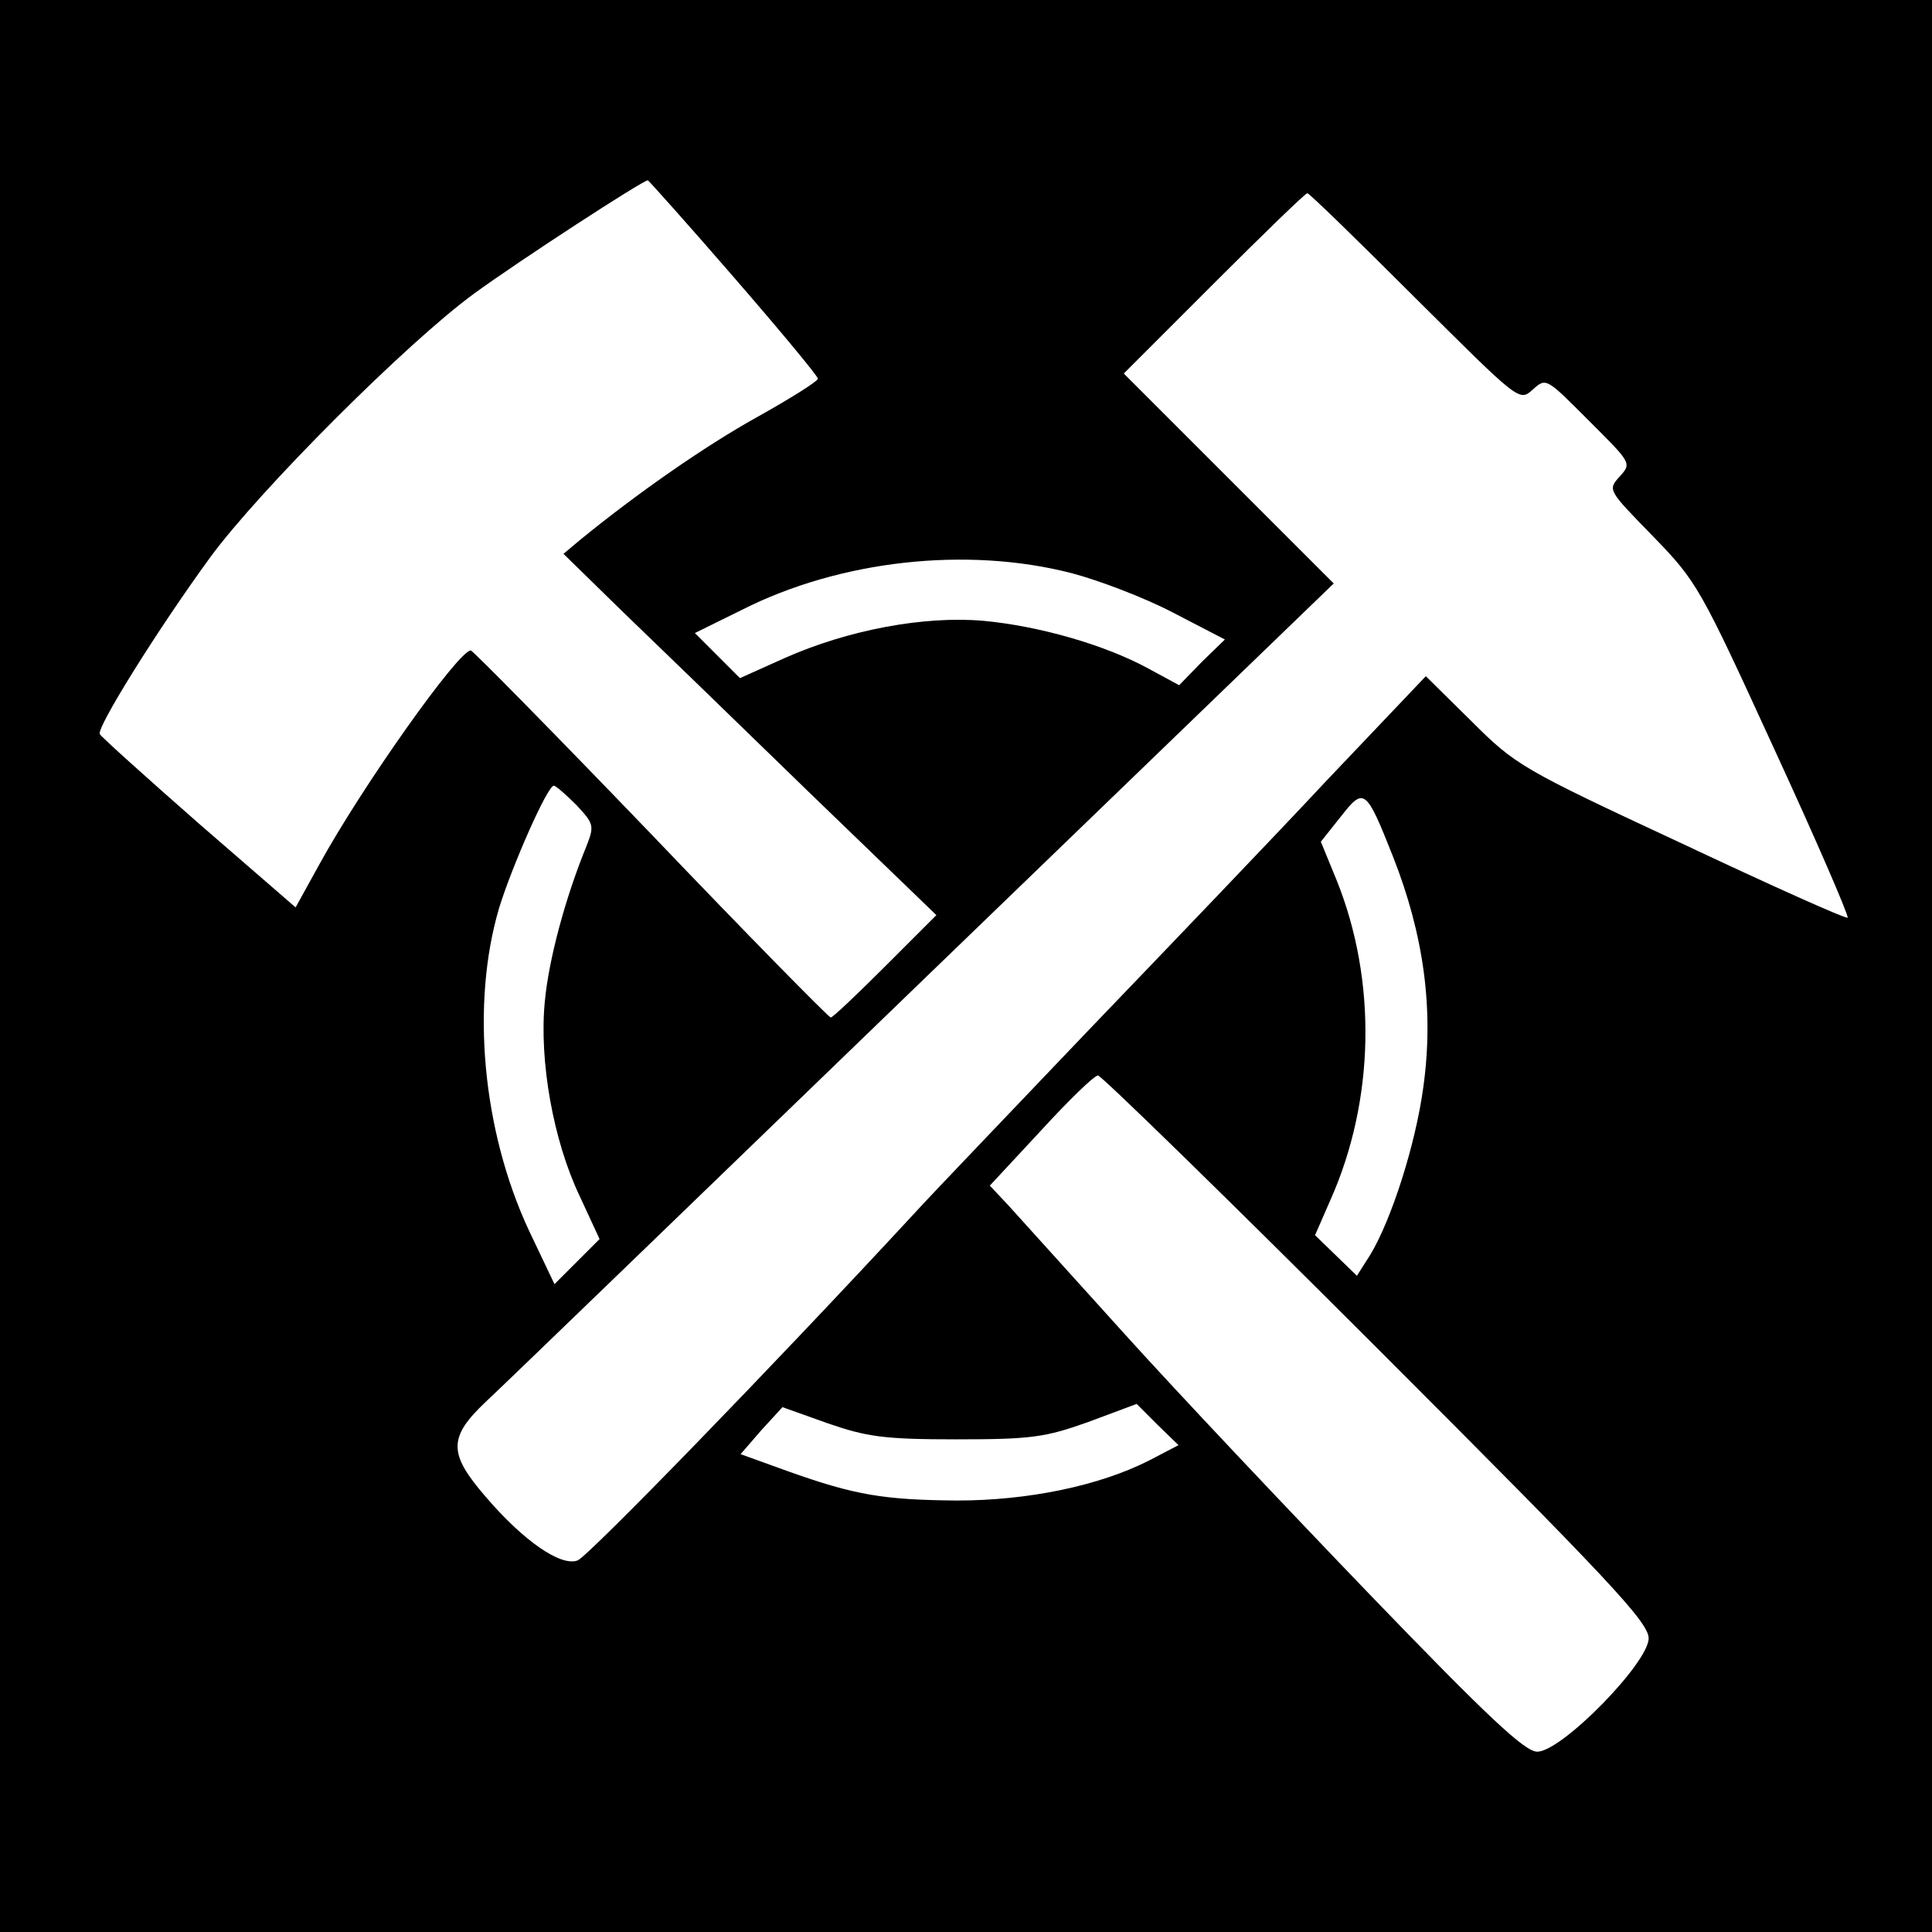 <?xml version="1.0" standalone="no"?>
<!DOCTYPE svg PUBLIC "-//W3C//DTD SVG 20010904//EN"
 "http://www.w3.org/TR/2001/REC-SVG-20010904/DTD/svg10.dtd">
<svg version="1.0" xmlns="http://www.w3.org/2000/svg"
 width="300pt" height="300pt" viewBox="0 0 300 300"
 preserveAspectRatio="xMidYMid meet">
<g transform="translate(0,300) scale(0.1,-0.1)"
fill="#000000" stroke="none">
<path d="M0 1500 l0 -1500 1500 0 1500 0 0 1500 0 1500 -1500 0 -1500 0 0
-1500z m1139 1070 c72 -83 131 -154 131 -158 0 -4 -43 -31 -95 -60 -81 -45
-187 -119 -275 -191 l-25 -21 90 -88 c50 -48 180 -174 289 -280 l200 -193 -79
-79 c-44 -44 -82 -80 -85 -80 -3 0 -129 128 -279 285 -151 157 -277 285 -280
285 -19 0 -168 -210 -235 -332 l-37 -67 -150 130 c-82 72 -151 134 -154 139
-6 9 90 163 171 274 76 104 306 334 410 410 70 51 262 176 270 176 1 0 62 -68
133 -150z m1058 -32 c162 -161 162 -162 183 -143 21 19 21 18 87 -48 66 -66
67 -66 48 -87 -19 -21 -18 -21 52 -93 68 -70 73 -79 188 -330 65 -141 116
-259 114 -262 -3 -2 -119 50 -259 116 -247 115 -257 121 -325 189 l-71 70
-154 -162 c-84 -90 -251 -264 -370 -388 -118 -124 -241 -252 -271 -285 -223
-241 -505 -531 -522 -538 -26 -10 -84 30 -143 99 -58 67 -58 92 0 147 25 23
331 319 681 657 l636 614 -163 163 -163 163 140 140 c77 77 142 140 145 140 3
0 78 -73 167 -162z m-533 -428 c42 -11 113 -38 157 -61 l81 -42 -36 -35 -35
-36 -48 26 c-68 37 -170 66 -256 74 -92 8 -210 -14 -309 -58 l-69 -31 -35 35
-35 35 73 36 c152 77 349 99 512 57z m-769 -360 c27 -29 28 -32 16 -63 -34
-83 -59 -178 -65 -242 -9 -92 13 -216 54 -302 l31 -67 -35 -35 -35 -35 -40 84
c-72 155 -90 351 -46 500 20 65 75 190 85 190 3 0 19 -14 35 -30z m1268 -80
c48 -122 64 -238 47 -359 -12 -88 -49 -204 -82 -259 l-21 -33 -32 31 -33 32
24 55 c69 155 72 340 10 495 l-25 61 31 39 c36 46 39 44 81 -62z m-26 -762
c361 -361 423 -427 423 -452 0 -38 -135 -176 -173 -176 -19 0 -75 52 -259 243
-128 133 -301 316 -383 407 -82 91 -162 179 -178 197 l-30 32 79 85 c43 47 83
86 89 86 5 0 200 -190 432 -422z m-652 -143 c116 0 138 3 205 27 l75 28 32
-32 33 -32 -46 -24 c-77 -39 -187 -62 -298 -62 -113 1 -158 8 -264 46 l-72 26
32 37 33 36 70 -25 c61 -21 87 -25 200 -25z"/>
</g>
</svg>
